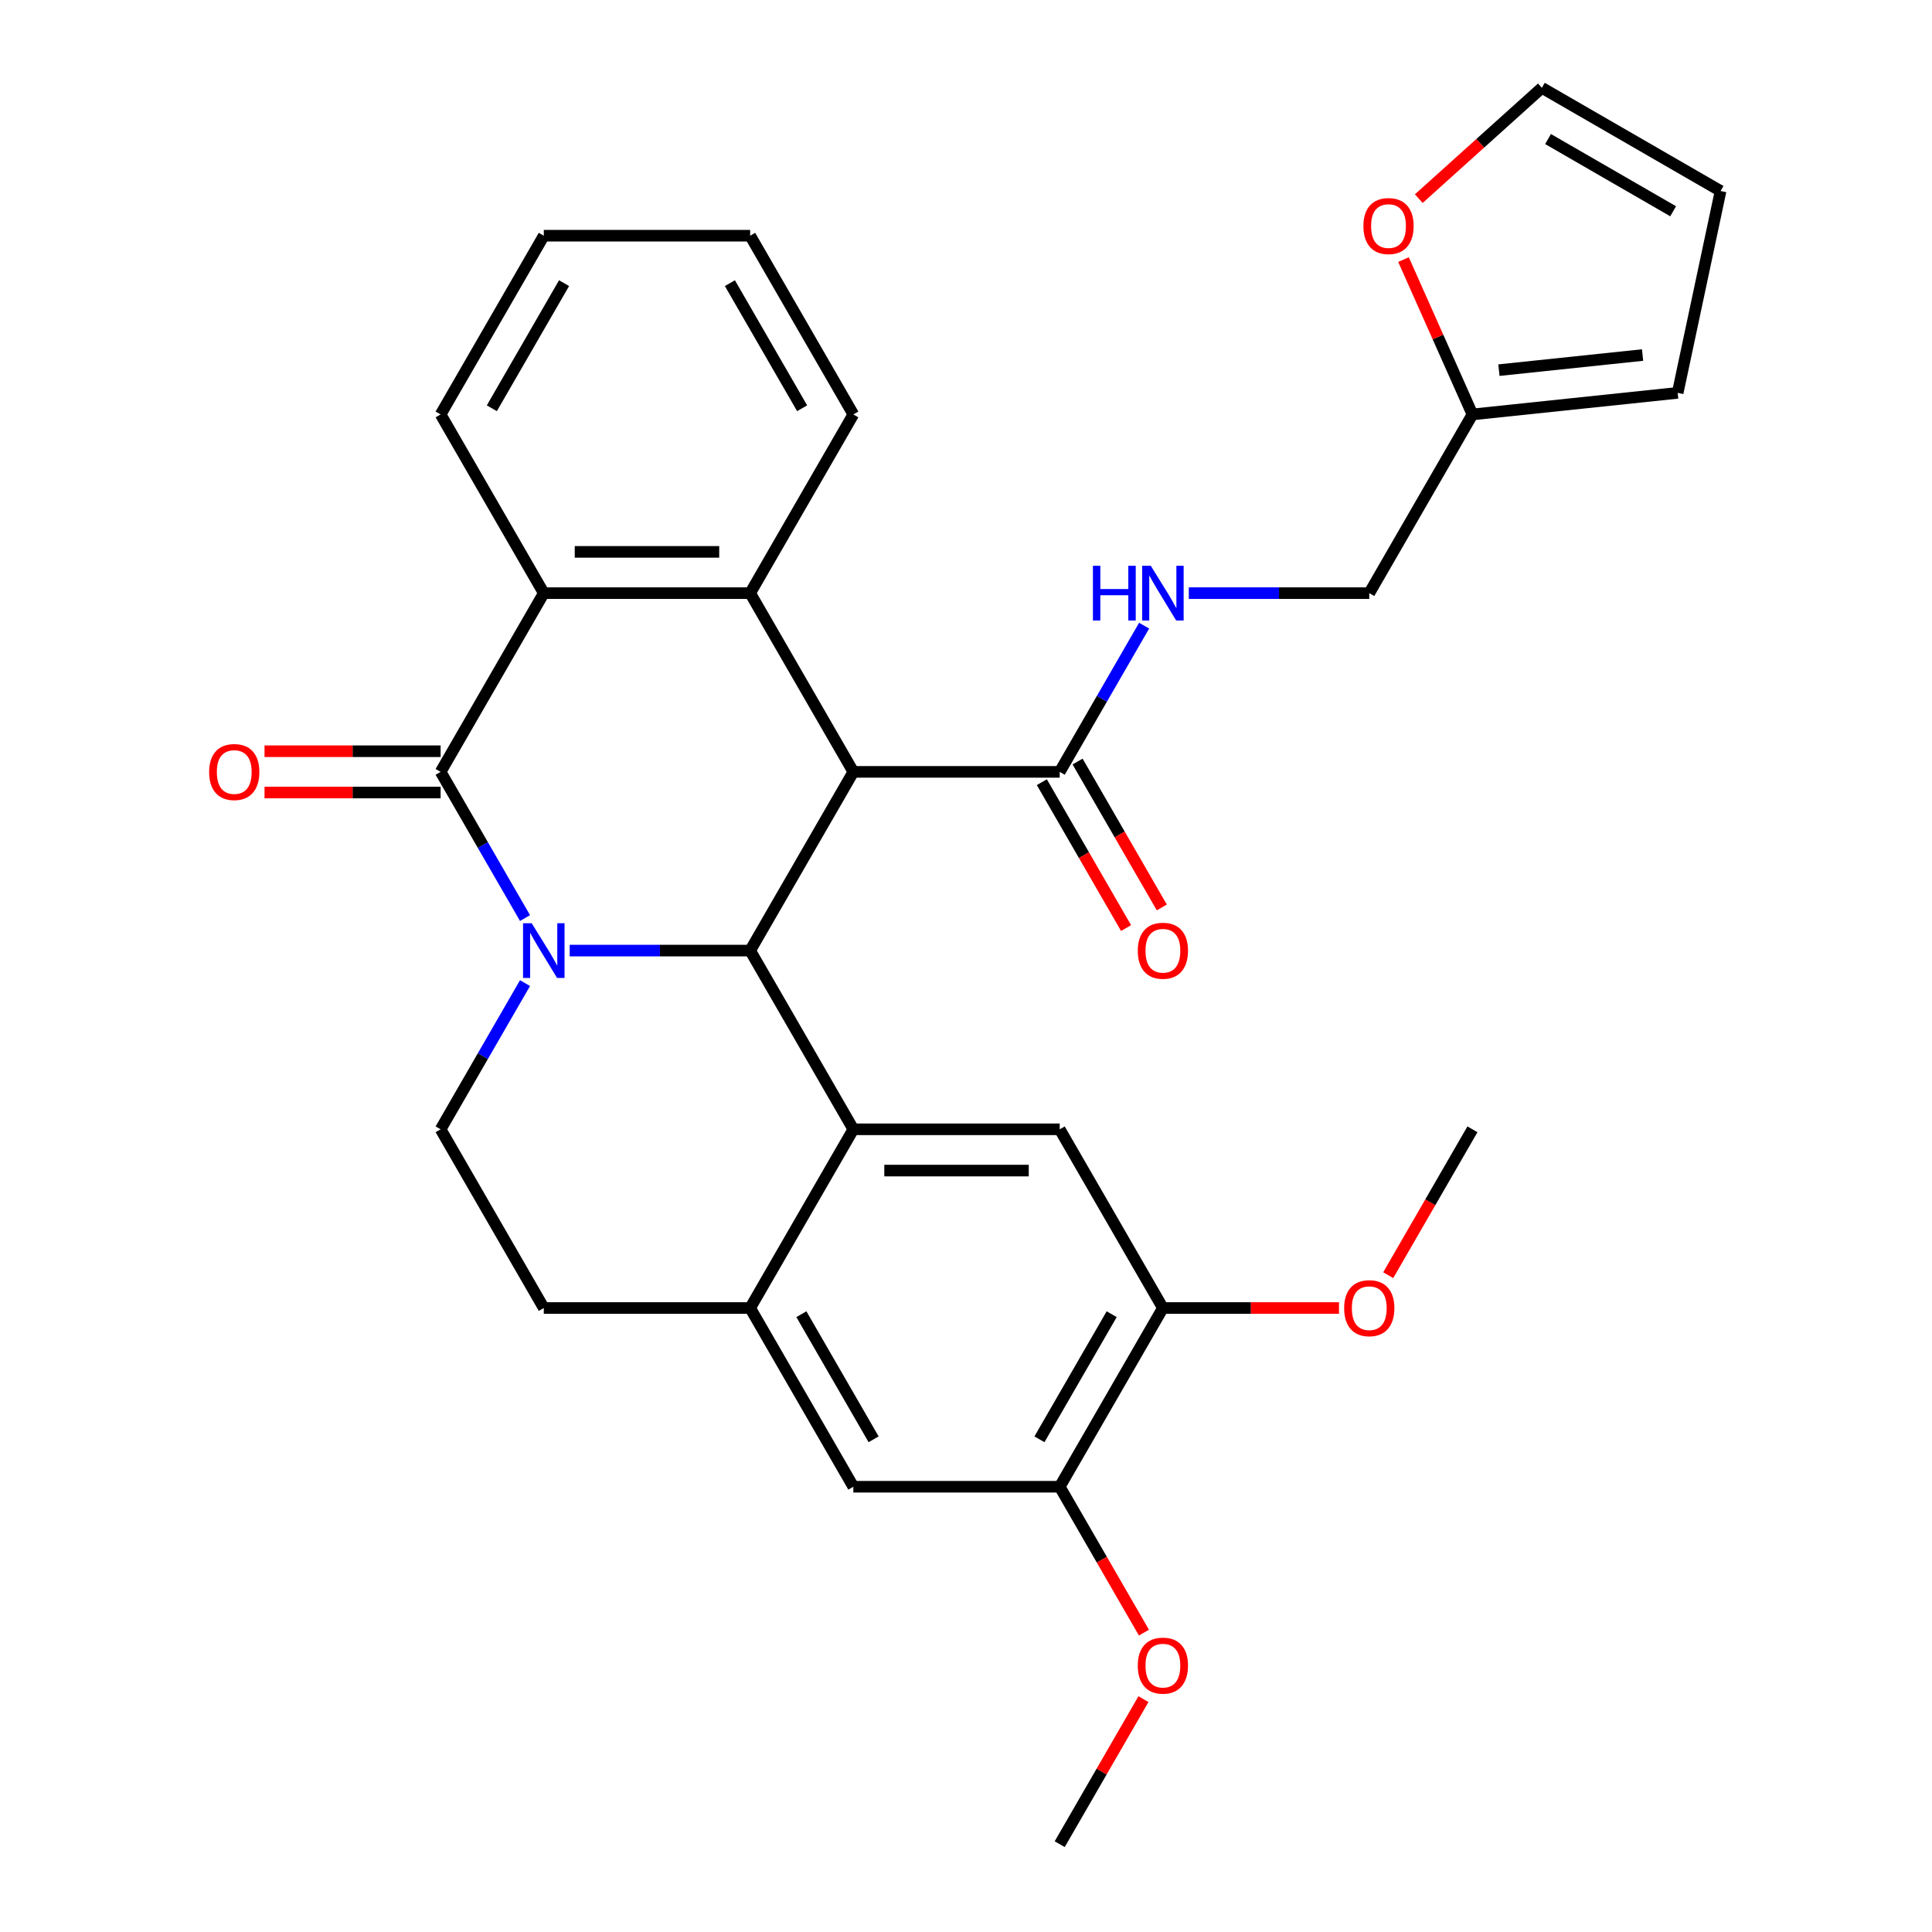<?xml version='1.0' encoding='iso-8859-1'?>
<svg version='1.1' baseProfile='full'
              xmlns='http://www.w3.org/2000/svg'
                      xmlns:rdkit='http://www.rdkit.org/xml'
                      xmlns:xlink='http://www.w3.org/1999/xlink'
                  xml:space='preserve'
width='1000px' height='1000px' viewBox='0 0 1000 1000'>
<!-- END OF HEADER -->
<rect style='opacity:1.0;fill:#FFFFFF;stroke:none' width='1000' height='1000' x='0' y='0'> </rect>
<path class='bond-1' d='M 294.878,492.022 L 341.58,492.022' style='fill:none;fill-rule:evenodd;stroke:#0000FF;stroke-width:6px;stroke-linecap:butt;stroke-linejoin:miter;stroke-opacity:1' />
<path class='bond-1' d='M 341.58,492.022 L 388.282,492.022' style='fill:none;fill-rule:evenodd;stroke:#000000;stroke-width:6px;stroke-linecap:butt;stroke-linejoin:miter;stroke-opacity:1' />
<path class='bond-2' d='M 271.75,475.192 L 249.905,437.355' style='fill:none;fill-rule:evenodd;stroke:#0000FF;stroke-width:6px;stroke-linecap:butt;stroke-linejoin:miter;stroke-opacity:1' />
<path class='bond-2' d='M 249.905,437.355 L 228.06,399.518' style='fill:none;fill-rule:evenodd;stroke:#000000;stroke-width:6px;stroke-linecap:butt;stroke-linejoin:miter;stroke-opacity:1' />
<path class='bond-9' d='M 271.75,508.853 L 249.905,546.69' style='fill:none;fill-rule:evenodd;stroke:#0000FF;stroke-width:6px;stroke-linecap:butt;stroke-linejoin:miter;stroke-opacity:1' />
<path class='bond-9' d='M 249.905,546.69 L 228.06,584.527' style='fill:none;fill-rule:evenodd;stroke:#000000;stroke-width:6px;stroke-linecap:butt;stroke-linejoin:miter;stroke-opacity:1' />
<path class='bond-0' d='M 441.69,399.518 L 388.282,492.022' style='fill:none;fill-rule:evenodd;stroke:#000000;stroke-width:6px;stroke-linecap:butt;stroke-linejoin:miter;stroke-opacity:1' />
<path class='bond-6' d='M 441.69,399.518 L 548.505,399.518' style='fill:none;fill-rule:evenodd;stroke:#000000;stroke-width:6px;stroke-linecap:butt;stroke-linejoin:miter;stroke-opacity:1' />
<path class='bond-32' d='M 441.69,399.518 L 388.282,307.013' style='fill:none;fill-rule:evenodd;stroke:#000000;stroke-width:6px;stroke-linecap:butt;stroke-linejoin:miter;stroke-opacity:1' />
<path class='bond-3' d='M 388.282,492.022 L 441.69,584.527' style='fill:none;fill-rule:evenodd;stroke:#000000;stroke-width:6px;stroke-linecap:butt;stroke-linejoin:miter;stroke-opacity:1' />
<path class='bond-5' d='M 228.06,399.518 L 281.467,307.013' style='fill:none;fill-rule:evenodd;stroke:#000000;stroke-width:6px;stroke-linecap:butt;stroke-linejoin:miter;stroke-opacity:1' />
<path class='bond-15' d='M 228.06,388.836 L 182.487,388.836' style='fill:none;fill-rule:evenodd;stroke:#000000;stroke-width:6px;stroke-linecap:butt;stroke-linejoin:miter;stroke-opacity:1' />
<path class='bond-15' d='M 182.487,388.836 L 136.915,388.836' style='fill:none;fill-rule:evenodd;stroke:#FF0000;stroke-width:6px;stroke-linecap:butt;stroke-linejoin:miter;stroke-opacity:1' />
<path class='bond-15' d='M 228.06,410.199 L 182.487,410.199' style='fill:none;fill-rule:evenodd;stroke:#000000;stroke-width:6px;stroke-linecap:butt;stroke-linejoin:miter;stroke-opacity:1' />
<path class='bond-15' d='M 182.487,410.199 L 136.915,410.199' style='fill:none;fill-rule:evenodd;stroke:#FF0000;stroke-width:6px;stroke-linecap:butt;stroke-linejoin:miter;stroke-opacity:1' />
<path class='bond-8' d='M 441.69,584.527 L 548.505,584.527' style='fill:none;fill-rule:evenodd;stroke:#000000;stroke-width:6px;stroke-linecap:butt;stroke-linejoin:miter;stroke-opacity:1' />
<path class='bond-8' d='M 457.712,605.89 L 532.483,605.89' style='fill:none;fill-rule:evenodd;stroke:#000000;stroke-width:6px;stroke-linecap:butt;stroke-linejoin:miter;stroke-opacity:1' />
<path class='bond-31' d='M 441.69,584.527 L 388.282,677.032' style='fill:none;fill-rule:evenodd;stroke:#000000;stroke-width:6px;stroke-linecap:butt;stroke-linejoin:miter;stroke-opacity:1' />
<path class='bond-4' d='M 388.282,307.013 L 281.467,307.013' style='fill:none;fill-rule:evenodd;stroke:#000000;stroke-width:6px;stroke-linecap:butt;stroke-linejoin:miter;stroke-opacity:1' />
<path class='bond-4' d='M 372.26,285.65 L 297.49,285.65' style='fill:none;fill-rule:evenodd;stroke:#000000;stroke-width:6px;stroke-linecap:butt;stroke-linejoin:miter;stroke-opacity:1' />
<path class='bond-23' d='M 388.282,307.013 L 441.69,214.508' style='fill:none;fill-rule:evenodd;stroke:#000000;stroke-width:6px;stroke-linecap:butt;stroke-linejoin:miter;stroke-opacity:1' />
<path class='bond-26' d='M 281.467,307.013 L 228.06,214.508' style='fill:none;fill-rule:evenodd;stroke:#000000;stroke-width:6px;stroke-linecap:butt;stroke-linejoin:miter;stroke-opacity:1' />
<path class='bond-13' d='M 548.505,399.518 L 570.35,361.68' style='fill:none;fill-rule:evenodd;stroke:#000000;stroke-width:6px;stroke-linecap:butt;stroke-linejoin:miter;stroke-opacity:1' />
<path class='bond-13' d='M 570.35,361.68 L 592.196,323.843' style='fill:none;fill-rule:evenodd;stroke:#0000FF;stroke-width:6px;stroke-linecap:butt;stroke-linejoin:miter;stroke-opacity:1' />
<path class='bond-18' d='M 539.255,404.858 L 561.054,442.616' style='fill:none;fill-rule:evenodd;stroke:#000000;stroke-width:6px;stroke-linecap:butt;stroke-linejoin:miter;stroke-opacity:1' />
<path class='bond-18' d='M 561.054,442.616 L 582.853,480.373' style='fill:none;fill-rule:evenodd;stroke:#FF0000;stroke-width:6px;stroke-linecap:butt;stroke-linejoin:miter;stroke-opacity:1' />
<path class='bond-18' d='M 557.756,394.177 L 579.555,431.934' style='fill:none;fill-rule:evenodd;stroke:#000000;stroke-width:6px;stroke-linecap:butt;stroke-linejoin:miter;stroke-opacity:1' />
<path class='bond-18' d='M 579.555,431.934 L 601.354,469.691' style='fill:none;fill-rule:evenodd;stroke:#FF0000;stroke-width:6px;stroke-linecap:butt;stroke-linejoin:miter;stroke-opacity:1' />
<path class='bond-7' d='M 388.282,677.032 L 281.467,677.032' style='fill:none;fill-rule:evenodd;stroke:#000000;stroke-width:6px;stroke-linecap:butt;stroke-linejoin:miter;stroke-opacity:1' />
<path class='bond-11' d='M 388.282,677.032 L 441.69,769.536' style='fill:none;fill-rule:evenodd;stroke:#000000;stroke-width:6px;stroke-linecap:butt;stroke-linejoin:miter;stroke-opacity:1' />
<path class='bond-11' d='M 414.795,680.226 L 452.18,744.979' style='fill:none;fill-rule:evenodd;stroke:#000000;stroke-width:6px;stroke-linecap:butt;stroke-linejoin:miter;stroke-opacity:1' />
<path class='bond-10' d='M 548.505,584.527 L 601.913,677.032' style='fill:none;fill-rule:evenodd;stroke:#000000;stroke-width:6px;stroke-linecap:butt;stroke-linejoin:miter;stroke-opacity:1' />
<path class='bond-17' d='M 228.06,584.527 L 281.467,677.032' style='fill:none;fill-rule:evenodd;stroke:#000000;stroke-width:6px;stroke-linecap:butt;stroke-linejoin:miter;stroke-opacity:1' />
<path class='bond-24' d='M 601.913,677.032 L 647.485,677.032' style='fill:none;fill-rule:evenodd;stroke:#000000;stroke-width:6px;stroke-linecap:butt;stroke-linejoin:miter;stroke-opacity:1' />
<path class='bond-24' d='M 647.485,677.032 L 693.058,677.032' style='fill:none;fill-rule:evenodd;stroke:#FF0000;stroke-width:6px;stroke-linecap:butt;stroke-linejoin:miter;stroke-opacity:1' />
<path class='bond-33' d='M 601.913,677.032 L 548.505,769.536' style='fill:none;fill-rule:evenodd;stroke:#000000;stroke-width:6px;stroke-linecap:butt;stroke-linejoin:miter;stroke-opacity:1' />
<path class='bond-33' d='M 575.401,680.226 L 538.015,744.979' style='fill:none;fill-rule:evenodd;stroke:#000000;stroke-width:6px;stroke-linecap:butt;stroke-linejoin:miter;stroke-opacity:1' />
<path class='bond-12' d='M 441.69,769.536 L 548.505,769.536' style='fill:none;fill-rule:evenodd;stroke:#000000;stroke-width:6px;stroke-linecap:butt;stroke-linejoin:miter;stroke-opacity:1' />
<path class='bond-25' d='M 548.505,769.536 L 570.304,807.293' style='fill:none;fill-rule:evenodd;stroke:#000000;stroke-width:6px;stroke-linecap:butt;stroke-linejoin:miter;stroke-opacity:1' />
<path class='bond-25' d='M 570.304,807.293 L 592.103,845.05' style='fill:none;fill-rule:evenodd;stroke:#FF0000;stroke-width:6px;stroke-linecap:butt;stroke-linejoin:miter;stroke-opacity:1' />
<path class='bond-22' d='M 615.323,307.013 L 662.026,307.013' style='fill:none;fill-rule:evenodd;stroke:#0000FF;stroke-width:6px;stroke-linecap:butt;stroke-linejoin:miter;stroke-opacity:1' />
<path class='bond-22' d='M 662.026,307.013 L 708.728,307.013' style='fill:none;fill-rule:evenodd;stroke:#000000;stroke-width:6px;stroke-linecap:butt;stroke-linejoin:miter;stroke-opacity:1' />
<path class='bond-14' d='M 762.135,214.508 L 708.728,307.013' style='fill:none;fill-rule:evenodd;stroke:#000000;stroke-width:6px;stroke-linecap:butt;stroke-linejoin:miter;stroke-opacity:1' />
<path class='bond-16' d='M 762.135,214.508 L 744.293,174.433' style='fill:none;fill-rule:evenodd;stroke:#000000;stroke-width:6px;stroke-linecap:butt;stroke-linejoin:miter;stroke-opacity:1' />
<path class='bond-16' d='M 744.293,174.433 L 726.45,134.358' style='fill:none;fill-rule:evenodd;stroke:#FF0000;stroke-width:6px;stroke-linecap:butt;stroke-linejoin:miter;stroke-opacity:1' />
<path class='bond-19' d='M 762.135,214.508 L 868.366,203.343' style='fill:none;fill-rule:evenodd;stroke:#000000;stroke-width:6px;stroke-linecap:butt;stroke-linejoin:miter;stroke-opacity:1' />
<path class='bond-19' d='M 775.837,191.588 L 850.198,183.772' style='fill:none;fill-rule:evenodd;stroke:#000000;stroke-width:6px;stroke-linecap:butt;stroke-linejoin:miter;stroke-opacity:1' />
<path class='bond-20' d='M 734.36,102.818 L 766.215,74.136' style='fill:none;fill-rule:evenodd;stroke:#FF0000;stroke-width:6px;stroke-linecap:butt;stroke-linejoin:miter;stroke-opacity:1' />
<path class='bond-20' d='M 766.215,74.136 L 798.069,45.455' style='fill:none;fill-rule:evenodd;stroke:#000000;stroke-width:6px;stroke-linecap:butt;stroke-linejoin:miter;stroke-opacity:1' />
<path class='bond-21' d='M 868.366,203.343 L 890.574,98.862' style='fill:none;fill-rule:evenodd;stroke:#000000;stroke-width:6px;stroke-linecap:butt;stroke-linejoin:miter;stroke-opacity:1' />
<path class='bond-35' d='M 798.069,45.455 L 890.574,98.862' style='fill:none;fill-rule:evenodd;stroke:#000000;stroke-width:6px;stroke-linecap:butt;stroke-linejoin:miter;stroke-opacity:1' />
<path class='bond-35' d='M 801.263,71.967 L 866.016,109.352' style='fill:none;fill-rule:evenodd;stroke:#000000;stroke-width:6px;stroke-linecap:butt;stroke-linejoin:miter;stroke-opacity:1' />
<path class='bond-34' d='M 441.69,214.508 L 388.282,122.004' style='fill:none;fill-rule:evenodd;stroke:#000000;stroke-width:6px;stroke-linecap:butt;stroke-linejoin:miter;stroke-opacity:1' />
<path class='bond-34' d='M 415.178,211.314 L 377.793,146.561' style='fill:none;fill-rule:evenodd;stroke:#000000;stroke-width:6px;stroke-linecap:butt;stroke-linejoin:miter;stroke-opacity:1' />
<path class='bond-28' d='M 718.537,660.041 L 740.336,622.284' style='fill:none;fill-rule:evenodd;stroke:#FF0000;stroke-width:6px;stroke-linecap:butt;stroke-linejoin:miter;stroke-opacity:1' />
<path class='bond-28' d='M 740.336,622.284 L 762.135,584.527' style='fill:none;fill-rule:evenodd;stroke:#000000;stroke-width:6px;stroke-linecap:butt;stroke-linejoin:miter;stroke-opacity:1' />
<path class='bond-27' d='M 591.849,879.471 L 570.177,917.008' style='fill:none;fill-rule:evenodd;stroke:#FF0000;stroke-width:6px;stroke-linecap:butt;stroke-linejoin:miter;stroke-opacity:1' />
<path class='bond-27' d='M 570.177,917.008 L 548.505,954.545' style='fill:none;fill-rule:evenodd;stroke:#000000;stroke-width:6px;stroke-linecap:butt;stroke-linejoin:miter;stroke-opacity:1' />
<path class='bond-30' d='M 228.06,214.508 L 281.467,122.004' style='fill:none;fill-rule:evenodd;stroke:#000000;stroke-width:6px;stroke-linecap:butt;stroke-linejoin:miter;stroke-opacity:1' />
<path class='bond-30' d='M 254.572,211.314 L 291.957,146.561' style='fill:none;fill-rule:evenodd;stroke:#000000;stroke-width:6px;stroke-linecap:butt;stroke-linejoin:miter;stroke-opacity:1' />
<path class='bond-29' d='M 388.282,122.004 L 281.467,122.004' style='fill:none;fill-rule:evenodd;stroke:#000000;stroke-width:6px;stroke-linecap:butt;stroke-linejoin:miter;stroke-opacity:1' />
<path  class='atom-0' d='M 275.207 477.862
L 284.487 492.862
Q 285.407 494.342, 286.887 497.022
Q 288.367 499.702, 288.447 499.862
L 288.447 477.862
L 292.207 477.862
L 292.207 506.182
L 288.327 506.182
L 278.367 489.782
Q 277.207 487.862, 275.967 485.662
Q 274.767 483.462, 274.407 482.782
L 274.407 506.182
L 270.727 506.182
L 270.727 477.862
L 275.207 477.862
' fill='#0000FF'/>
<path  class='atom-14' d='M 565.693 292.853
L 569.533 292.853
L 569.533 304.893
L 584.013 304.893
L 584.013 292.853
L 587.853 292.853
L 587.853 321.173
L 584.013 321.173
L 584.013 308.093
L 569.533 308.093
L 569.533 321.173
L 565.693 321.173
L 565.693 292.853
' fill='#0000FF'/>
<path  class='atom-14' d='M 595.653 292.853
L 604.933 307.853
Q 605.853 309.333, 607.333 312.013
Q 608.813 314.693, 608.893 314.853
L 608.893 292.853
L 612.653 292.853
L 612.653 321.173
L 608.773 321.173
L 598.813 304.773
Q 597.653 302.853, 596.413 300.653
Q 595.213 298.453, 594.853 297.773
L 594.853 321.173
L 591.173 321.173
L 591.173 292.853
L 595.653 292.853
' fill='#0000FF'/>
<path  class='atom-16' d='M 108.245 399.598
Q 108.245 392.798, 111.605 388.998
Q 114.965 385.198, 121.245 385.198
Q 127.525 385.198, 130.885 388.998
Q 134.245 392.798, 134.245 399.598
Q 134.245 406.478, 130.845 410.398
Q 127.445 414.278, 121.245 414.278
Q 115.005 414.278, 111.605 410.398
Q 108.245 406.518, 108.245 399.598
M 121.245 411.078
Q 125.565 411.078, 127.885 408.198
Q 130.245 405.278, 130.245 399.598
Q 130.245 394.038, 127.885 391.238
Q 125.565 388.398, 121.245 388.398
Q 116.925 388.398, 114.565 391.198
Q 112.245 393.998, 112.245 399.598
Q 112.245 405.318, 114.565 408.198
Q 116.925 411.078, 121.245 411.078
' fill='#FF0000'/>
<path  class='atom-17' d='M 705.69 117.008
Q 705.69 110.208, 709.05 106.408
Q 712.41 102.608, 718.69 102.608
Q 724.97 102.608, 728.33 106.408
Q 731.69 110.208, 731.69 117.008
Q 731.69 123.888, 728.29 127.808
Q 724.89 131.688, 718.69 131.688
Q 712.45 131.688, 709.05 127.808
Q 705.69 123.928, 705.69 117.008
M 718.69 128.488
Q 723.01 128.488, 725.33 125.608
Q 727.69 122.688, 727.69 117.008
Q 727.69 111.448, 725.33 108.648
Q 723.01 105.808, 718.69 105.808
Q 714.37 105.808, 712.01 108.608
Q 709.69 111.408, 709.69 117.008
Q 709.69 122.728, 712.01 125.608
Q 714.37 128.488, 718.69 128.488
' fill='#FF0000'/>
<path  class='atom-19' d='M 588.913 492.102
Q 588.913 485.302, 592.273 481.502
Q 595.633 477.702, 601.913 477.702
Q 608.193 477.702, 611.553 481.502
Q 614.913 485.302, 614.913 492.102
Q 614.913 498.982, 611.513 502.902
Q 608.113 506.782, 601.913 506.782
Q 595.673 506.782, 592.273 502.902
Q 588.913 499.022, 588.913 492.102
M 601.913 503.582
Q 606.233 503.582, 608.553 500.702
Q 610.913 497.782, 610.913 492.102
Q 610.913 486.542, 608.553 483.742
Q 606.233 480.902, 601.913 480.902
Q 597.593 480.902, 595.233 483.702
Q 592.913 486.502, 592.913 492.102
Q 592.913 497.822, 595.233 500.702
Q 597.593 503.582, 601.913 503.582
' fill='#FF0000'/>
<path  class='atom-25' d='M 695.728 677.112
Q 695.728 670.312, 699.088 666.512
Q 702.448 662.712, 708.728 662.712
Q 715.008 662.712, 718.368 666.512
Q 721.728 670.312, 721.728 677.112
Q 721.728 683.992, 718.328 687.912
Q 714.928 691.792, 708.728 691.792
Q 702.488 691.792, 699.088 687.912
Q 695.728 684.032, 695.728 677.112
M 708.728 688.592
Q 713.048 688.592, 715.368 685.712
Q 717.728 682.792, 717.728 677.112
Q 717.728 671.552, 715.368 668.752
Q 713.048 665.912, 708.728 665.912
Q 704.408 665.912, 702.048 668.712
Q 699.728 671.512, 699.728 677.112
Q 699.728 682.832, 702.048 685.712
Q 704.408 688.592, 708.728 688.592
' fill='#FF0000'/>
<path  class='atom-26' d='M 588.913 862.121
Q 588.913 855.321, 592.273 851.521
Q 595.633 847.721, 601.913 847.721
Q 608.193 847.721, 611.553 851.521
Q 614.913 855.321, 614.913 862.121
Q 614.913 869.001, 611.513 872.921
Q 608.113 876.801, 601.913 876.801
Q 595.673 876.801, 592.273 872.921
Q 588.913 869.041, 588.913 862.121
M 601.913 873.601
Q 606.233 873.601, 608.553 870.721
Q 610.913 867.801, 610.913 862.121
Q 610.913 856.561, 608.553 853.761
Q 606.233 850.921, 601.913 850.921
Q 597.593 850.921, 595.233 853.721
Q 592.913 856.521, 592.913 862.121
Q 592.913 867.841, 595.233 870.721
Q 597.593 873.601, 601.913 873.601
' fill='#FF0000'/>
</svg>
